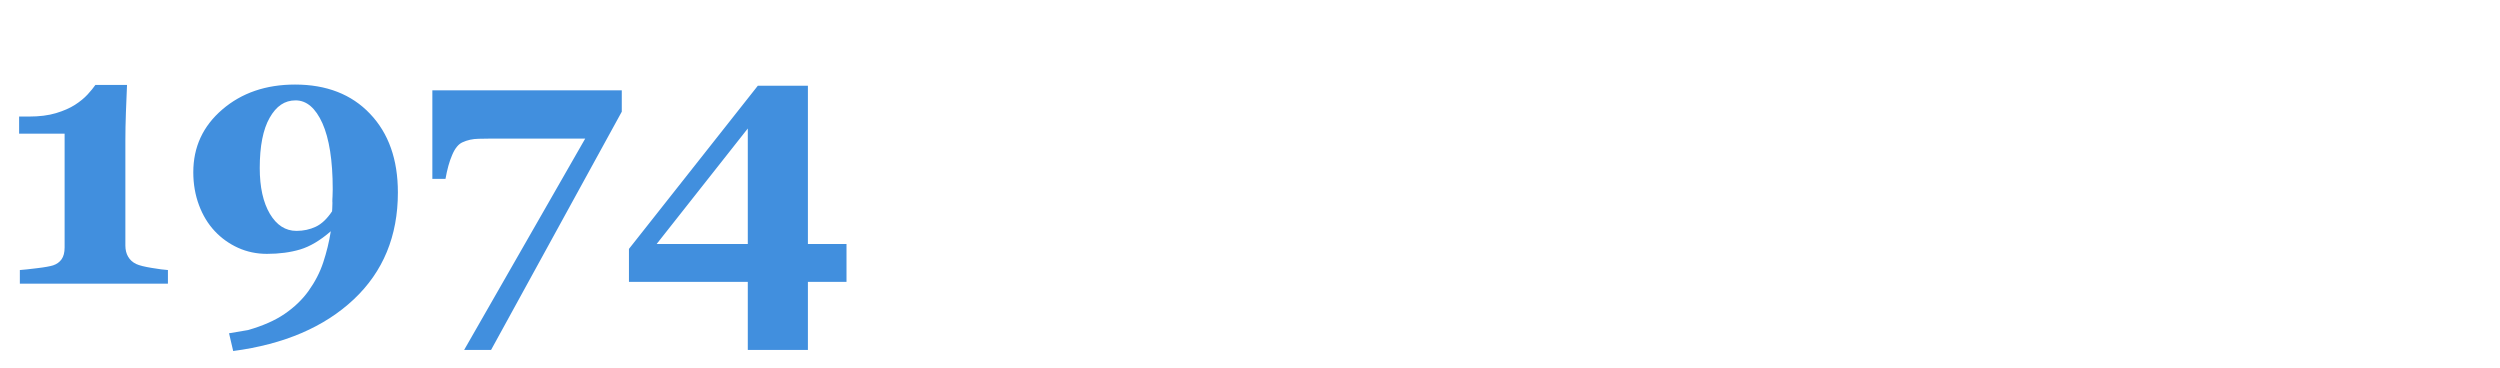 <svg id="a" xmlns="http://www.w3.org/2000/svg" viewBox="0 0 272 40"><path d="M18.27 30.86H2.16v-1.48c.39-.03 1.01-.09 1.87-.2.85-.1 1.44-.21 1.75-.31.39-.13.7-.35.92-.66.22-.31.33-.74.33-1.29V14.54H2.08v-1.86h1.07c1.13 0 2.11-.12 2.94-.37.83-.25 1.51-.55 2.06-.9.56-.36 1.02-.74 1.38-1.13.36-.39.64-.74.85-1.04h3.44c-.04.85-.08 1.84-.12 2.97s-.06 2.15-.06 3.05v11.45c0 .47.1.88.3 1.22.2.34.49.61.87.79.34.16.9.3 1.7.43.79.13 1.38.21 1.76.23v1.48zm25.02-9.92c0 4.74-1.6 8.62-4.8 11.63s-7.58 4.89-13.12 5.62l-.45-1.93 2.07-.35c1.6-.46 2.93-1.04 3.98-1.76s1.92-1.55 2.6-2.5c.7-.98 1.24-2.01 1.6-3.11.36-1.09.64-2.22.82-3.38-1.15 1-2.26 1.66-3.33 1.98s-2.28.48-3.62.48c-1.12 0-2.17-.22-3.14-.66s-1.82-1.05-2.54-1.82c-.73-.78-1.3-1.72-1.71-2.82s-.62-2.29-.62-3.58c0-2.75 1.05-5.02 3.16-6.83S28.94 9.2 32.1 9.2c3.42 0 6.15 1.06 8.16 3.18 2.02 2.12 3.03 4.97 3.03 8.55zm-7.13 1.07c0-.18 0-.4.02-.66.01-.26.02-.51.02-.76 0-3.12-.38-5.52-1.12-7.18-.75-1.66-1.72-2.49-2.92-2.49s-2.1.63-2.82 1.89-1.08 3.09-1.08 5.47c0 2.08.37 3.74 1.1 4.98.74 1.24 1.7 1.86 2.9 1.86.75 0 1.45-.15 2.09-.45.64-.3 1.23-.86 1.78-1.68 0-.07 0-.18.02-.34.01-.16.02-.37.02-.63zm31.49-9.86L53.43 38.07H50.5l13.17-22.99h-8.95c-1.13 0-2.02 0-2.66.02-.64.01-1.22.14-1.76.39-.43.2-.8.65-1.1 1.36-.31.71-.55 1.58-.73 2.61h-1.43V9.83h20.61v2.32zM92.1 30.67h-4.2v7.4h-6.54v-7.4H68.43v-3.59L82.45 9.33h5.45v17.22h4.2v4.12zm-10.74-4.12V13.98l-9.92 12.57h9.92z" fill="#418fde"/></svg>
